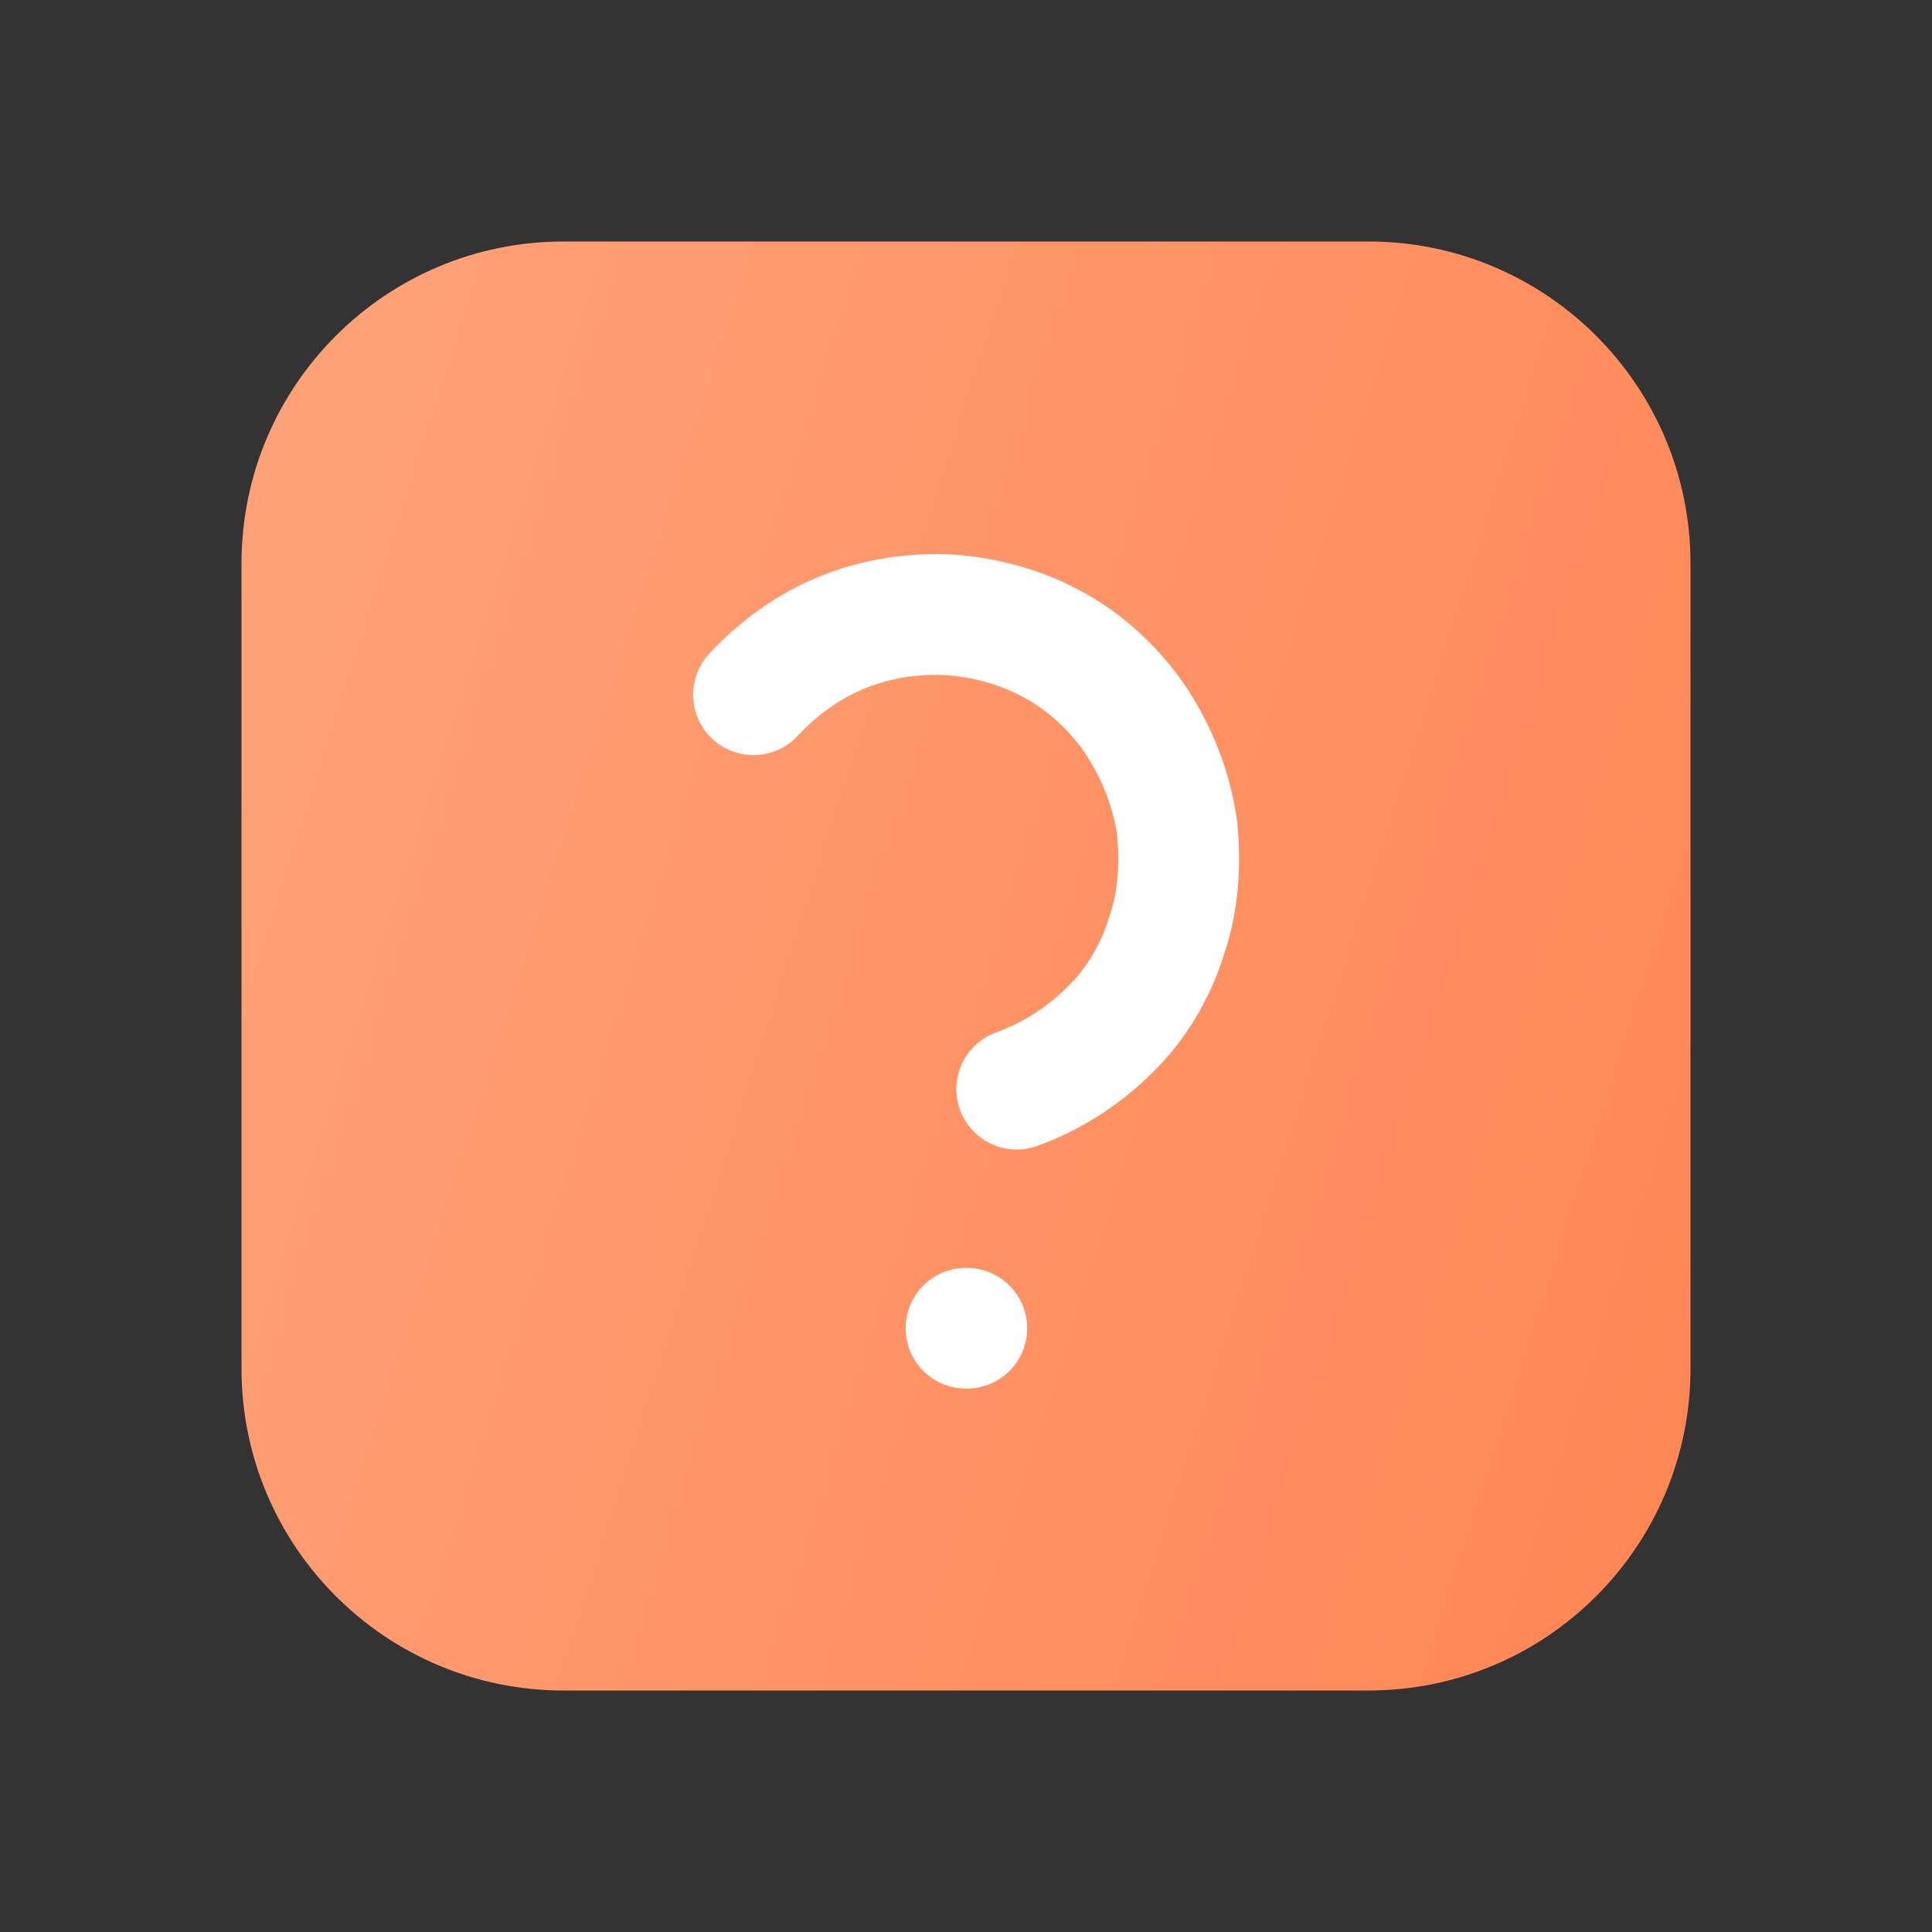 <svg width="24" height="24" viewBox="0 0 24 24" fill="none" xmlns="http://www.w3.org/2000/svg">
<rect x="0" y="0" width="24" height="24" fill="#333333" stroke="none"/>
<g clip-path="url(#clip0_1317_1743)">
<path d="M17 3H7C4.791 3 3 4.791 3 7V17C3 19.209 4.791 21 7 21H17C19.209 21 21 19.209 21 17V7C21 4.791 19.209 3 17 3Z" fill="url(#paint0_linear_1317_1743)"/>
<path d="M12 16.5H12.01" stroke="white" stroke-width="1.5" stroke-linecap="round"/>
<path d="M9.36 8.63C9.68 8.29 10.05 8.02 10.48 7.85C10.9 7.68 11.37 7.61 11.83 7.64C12.3 7.68 12.74 7.81 13.14 8.04C13.54 8.27 13.88 8.6 14.13 8.98C14.38 9.37 14.55 9.8 14.62 10.27C14.67 10.72 14.64 11.2 14.49 11.63C14.36 12.06 14.11 12.48 13.79 12.79C13.46 13.12 13.07 13.37 12.63 13.53" stroke="white" stroke-width="1.5" stroke-linecap="round" stroke-linejoin="round"/>
</g>
<defs>
<linearGradient id="paint0_linear_1317_1743" x1="20.793" y1="20.111" x2="0.611" y2="13.677" gradientUnits="userSpaceOnUse">
<stop stop-color="#FF8655"/>
<stop offset="1" stop-color="#FFA178"/>
</linearGradient>
<clipPath id="clip0_1317_1743">
<rect width="24" height="24" fill="white"/>
</clipPath>
</defs>
</svg>
